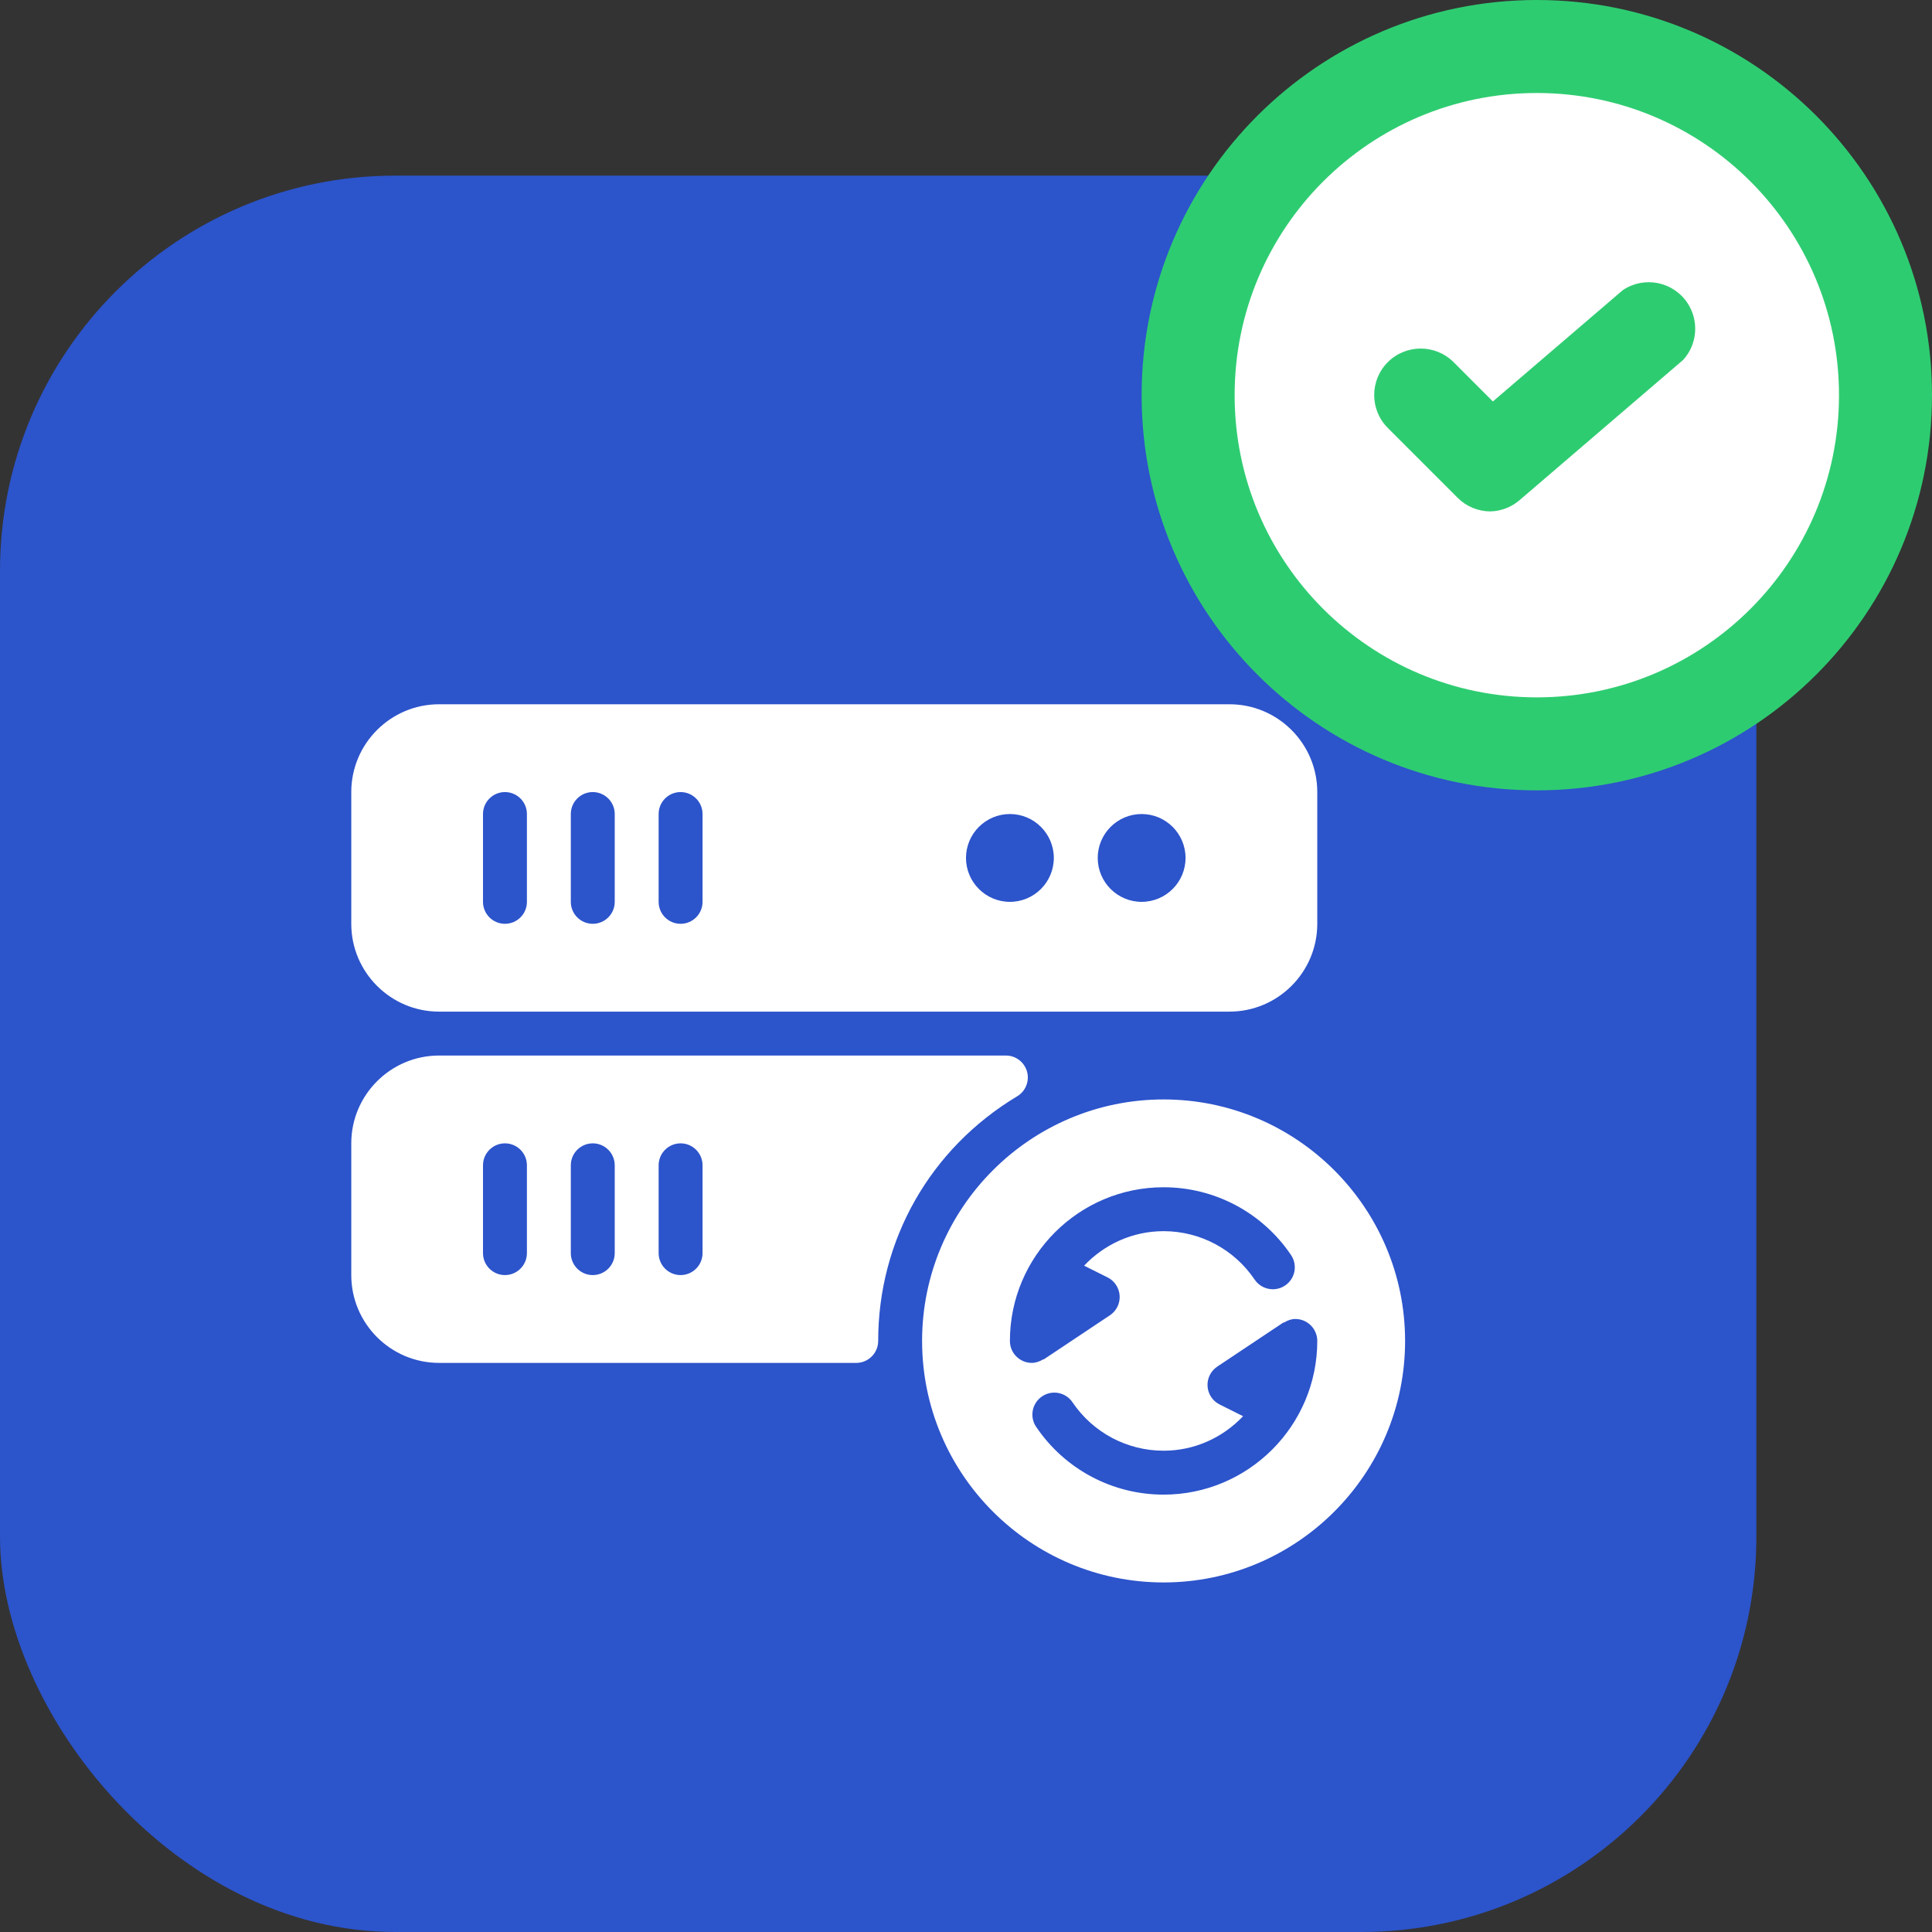 <?xml version="1.0" encoding="UTF-8"?>
<svg width="44px" height="44px" viewBox="0 0 44 44" version="1.1" xmlns="http://www.w3.org/2000/svg" xmlns:xlink="http://www.w3.org/1999/xlink">
    <rect x="0" y="0" width="44" height="44" fill="#333333" stroke="none"/>
    <title>Group 31</title>
    <g id="Website" stroke="none" stroke-width="1" fill="none" fill-rule="evenodd">
        <g id="Hosting-WordPress" transform="translate(-538, -1667)">
            <g id="Caratteristiche-incluse" transform="translate(150, 1361)">
                <g id="Group-31" transform="translate(388, 306)">
                    <rect id="Rectangle" fill="#2C54CB" x="0" y="4" width="40" height="40" rx="9"></rect>
                    <g id="backup-ripristino" transform="translate(8, 16.039)" fill="#FFFFFF" fill-rule="nonzero">
                        <g id="Group">
                            <path d="M18.5,9 C21.532,9 24,11.467 24,14.5 C24,17.533 21.532,20 18.5,20 C15.468,20 13,17.533 13,14.5 C13,11.467 15.468,9 18.5,9 Z M21.5,14 C21.406,14 21.324,14.033 21.249,14.078 C21.238,14.083 21.234,14.076 21.223,14.084 L21.223,14.084 L19.723,15.084 C19.574,15.183 19.49,15.353 19.501,15.531 C19.512,15.709 19.617,15.868 19.776,15.947 L19.776,15.947 L20.31,16.214 C19.854,16.696 19.214,17 18.5,17 C17.668,17 16.893,16.588 16.426,15.898 C16.272,15.668 15.96,15.608 15.732,15.763 C15.503,15.918 15.443,16.229 15.598,16.457 C16.25,17.423 17.335,18 18.5,18 C20.43,18 22,16.43 22,14.5 C22,14.224 21.776,14 21.5,14 Z M14.908,8 C15.133,8 15.33,8.15 15.39,8.367 C15.45,8.583 15.358,8.813 15.165,8.929 C13.184,10.118 12,12.201 12,14.5 C12,14.776 11.776,15 11.5,15 L11.5,15 L2,15 C0.897,15 0,14.103 0,13 L0,13 L0,10 C0,8.897 0.897,8 2,8 L2,8 Z M18.5,11 C16.57,11 15,12.57 15,14.5 C15,14.776 15.224,15 15.5,15 L15.5,15 C15.593,14.999 15.674,14.968 15.748,14.925 C15.757,14.92 15.768,14.922 15.777,14.916 L15.777,14.916 L17.277,13.916 C17.426,13.817 17.51,13.647 17.499,13.469 C17.488,13.291 17.383,13.132 17.224,13.053 L17.224,13.053 L16.69,12.786 C17.146,12.304 17.786,12 18.5,12 C19.332,12 20.107,12.412 20.574,13.103 C20.728,13.331 21.04,13.392 21.268,13.237 C21.497,13.083 21.557,12.772 21.402,12.543 C20.75,11.577 19.665,11 18.5,11 Z M3.5,10 C3.224,10 3,10.224 3,10.5 L3,10.5 L3,12.5 C3,12.776 3.224,13 3.5,13 C3.776,13 4,12.776 4,12.5 L4,12.5 L4,12.5 L4,10.5 C4,10.224 3.776,10 3.5,10 Z M5.5,10 C5.224,10 5,10.224 5,10.5 L5,10.5 L5,12.5 C5,12.776 5.224,13 5.5,13 C5.776,13 6,12.776 6,12.5 L6,12.5 L6,10.5 C6,10.224 5.776,10 5.5,10 Z M7.5,10 C7.224,10 7,10.224 7,10.5 L7,10.5 L7,12.5 C7,12.776 7.224,13 7.5,13 C7.776,13 8,12.776 8,12.5 L8,12.5 L8,10.5 C8,10.224 7.776,10 7.5,10 Z M20,0 C21.103,0 22,0.897 22,2 L22,2 L22,5 C22,6.103 21.103,7 20,7 L20,7 L2,7 C0.897,7 0,6.103 0,5 L0,5 L0,2 C0,0.897 0.897,0 2,0 L2,0 Z M7.5,2 C7.224,2 7,2.224 7,2.5 L7,2.5 L7,4.5 C7,4.776 7.224,5 7.5,5 C7.776,5 8,4.776 8,4.5 L8,4.5 L8,2.5 C8,2.224 7.776,2 7.5,2 Z M5.5,2 C5.224,2 5,2.224 5,2.5 L5,2.5 L5,2.5 L5,4.5 C5,4.776 5.224,5 5.5,5 C5.776,5 6,4.776 6,4.5 L6,4.5 L6,2.5 C6,2.224 5.776,2 5.5,2 Z M3.5,2 C3.224,2 3,2.224 3,2.5 L3,2.5 L3,4.5 C3,4.776 3.224,5 3.5,5 C3.776,5 4,4.776 4,4.5 L4,4.5 L4,2.5 C4,2.224 3.776,2 3.5,2 Z M18,2.5 C17.448,2.5 17,2.949 17,3.5 C17,4.051 17.448,4.5 18,4.5 C18.552,4.5 19,4.051 19,3.5 C19,2.949 18.552,2.5 18,2.5 Z M15,2.5 C14.448,2.5 14,2.949 14,3.5 C14,4.051 14.448,4.5 15,4.5 C15.552,4.5 16,4.051 16,3.5 C16,2.949 15.552,2.5 15,2.5 Z" id="Combined-Shape"></path>
                        </g>
                    </g>
                    <g id="Group-27" transform="translate(26, 0)" fill-rule="nonzero">
                        <circle id="Oval" fill="#FFFFFF" cx="8.824" cy="8.824" r="7.647"></circle>
                        <path d="M7.941,11.647 C7.661,11.646 7.392,11.534 7.195,11.335 L5.606,9.746 C5.193,9.333 5.193,8.662 5.606,8.248 C6.02,7.835 6.691,7.835 7.105,8.248 L7.999,9.143 L10.959,6.607 C11.444,6.281 12.102,6.411 12.428,6.896 C12.698,7.3 12.66,7.835 12.335,8.195 L8.629,11.372 C8.44,11.543 8.196,11.641 7.941,11.647 L7.941,11.647 Z" id="Path" fill="#2ECC71"></path>
                        <path d="M9,18 C4.029,18 0,13.971 0,9 C0,4.029 4.029,0 9,0 C13.971,0 18,4.029 18,9 C18,13.971 13.971,18 9,18 Z M9,2.118 C5.199,2.118 2.118,5.199 2.118,9 C2.118,12.801 5.199,15.882 9,15.882 C12.801,15.882 15.882,12.801 15.882,9 C15.882,5.199 12.801,2.118 9,2.118 Z" id="Shape" fill="#2ECC71"></path>
                    </g>
                </g>
            </g>
        </g>
    </g>
</svg>